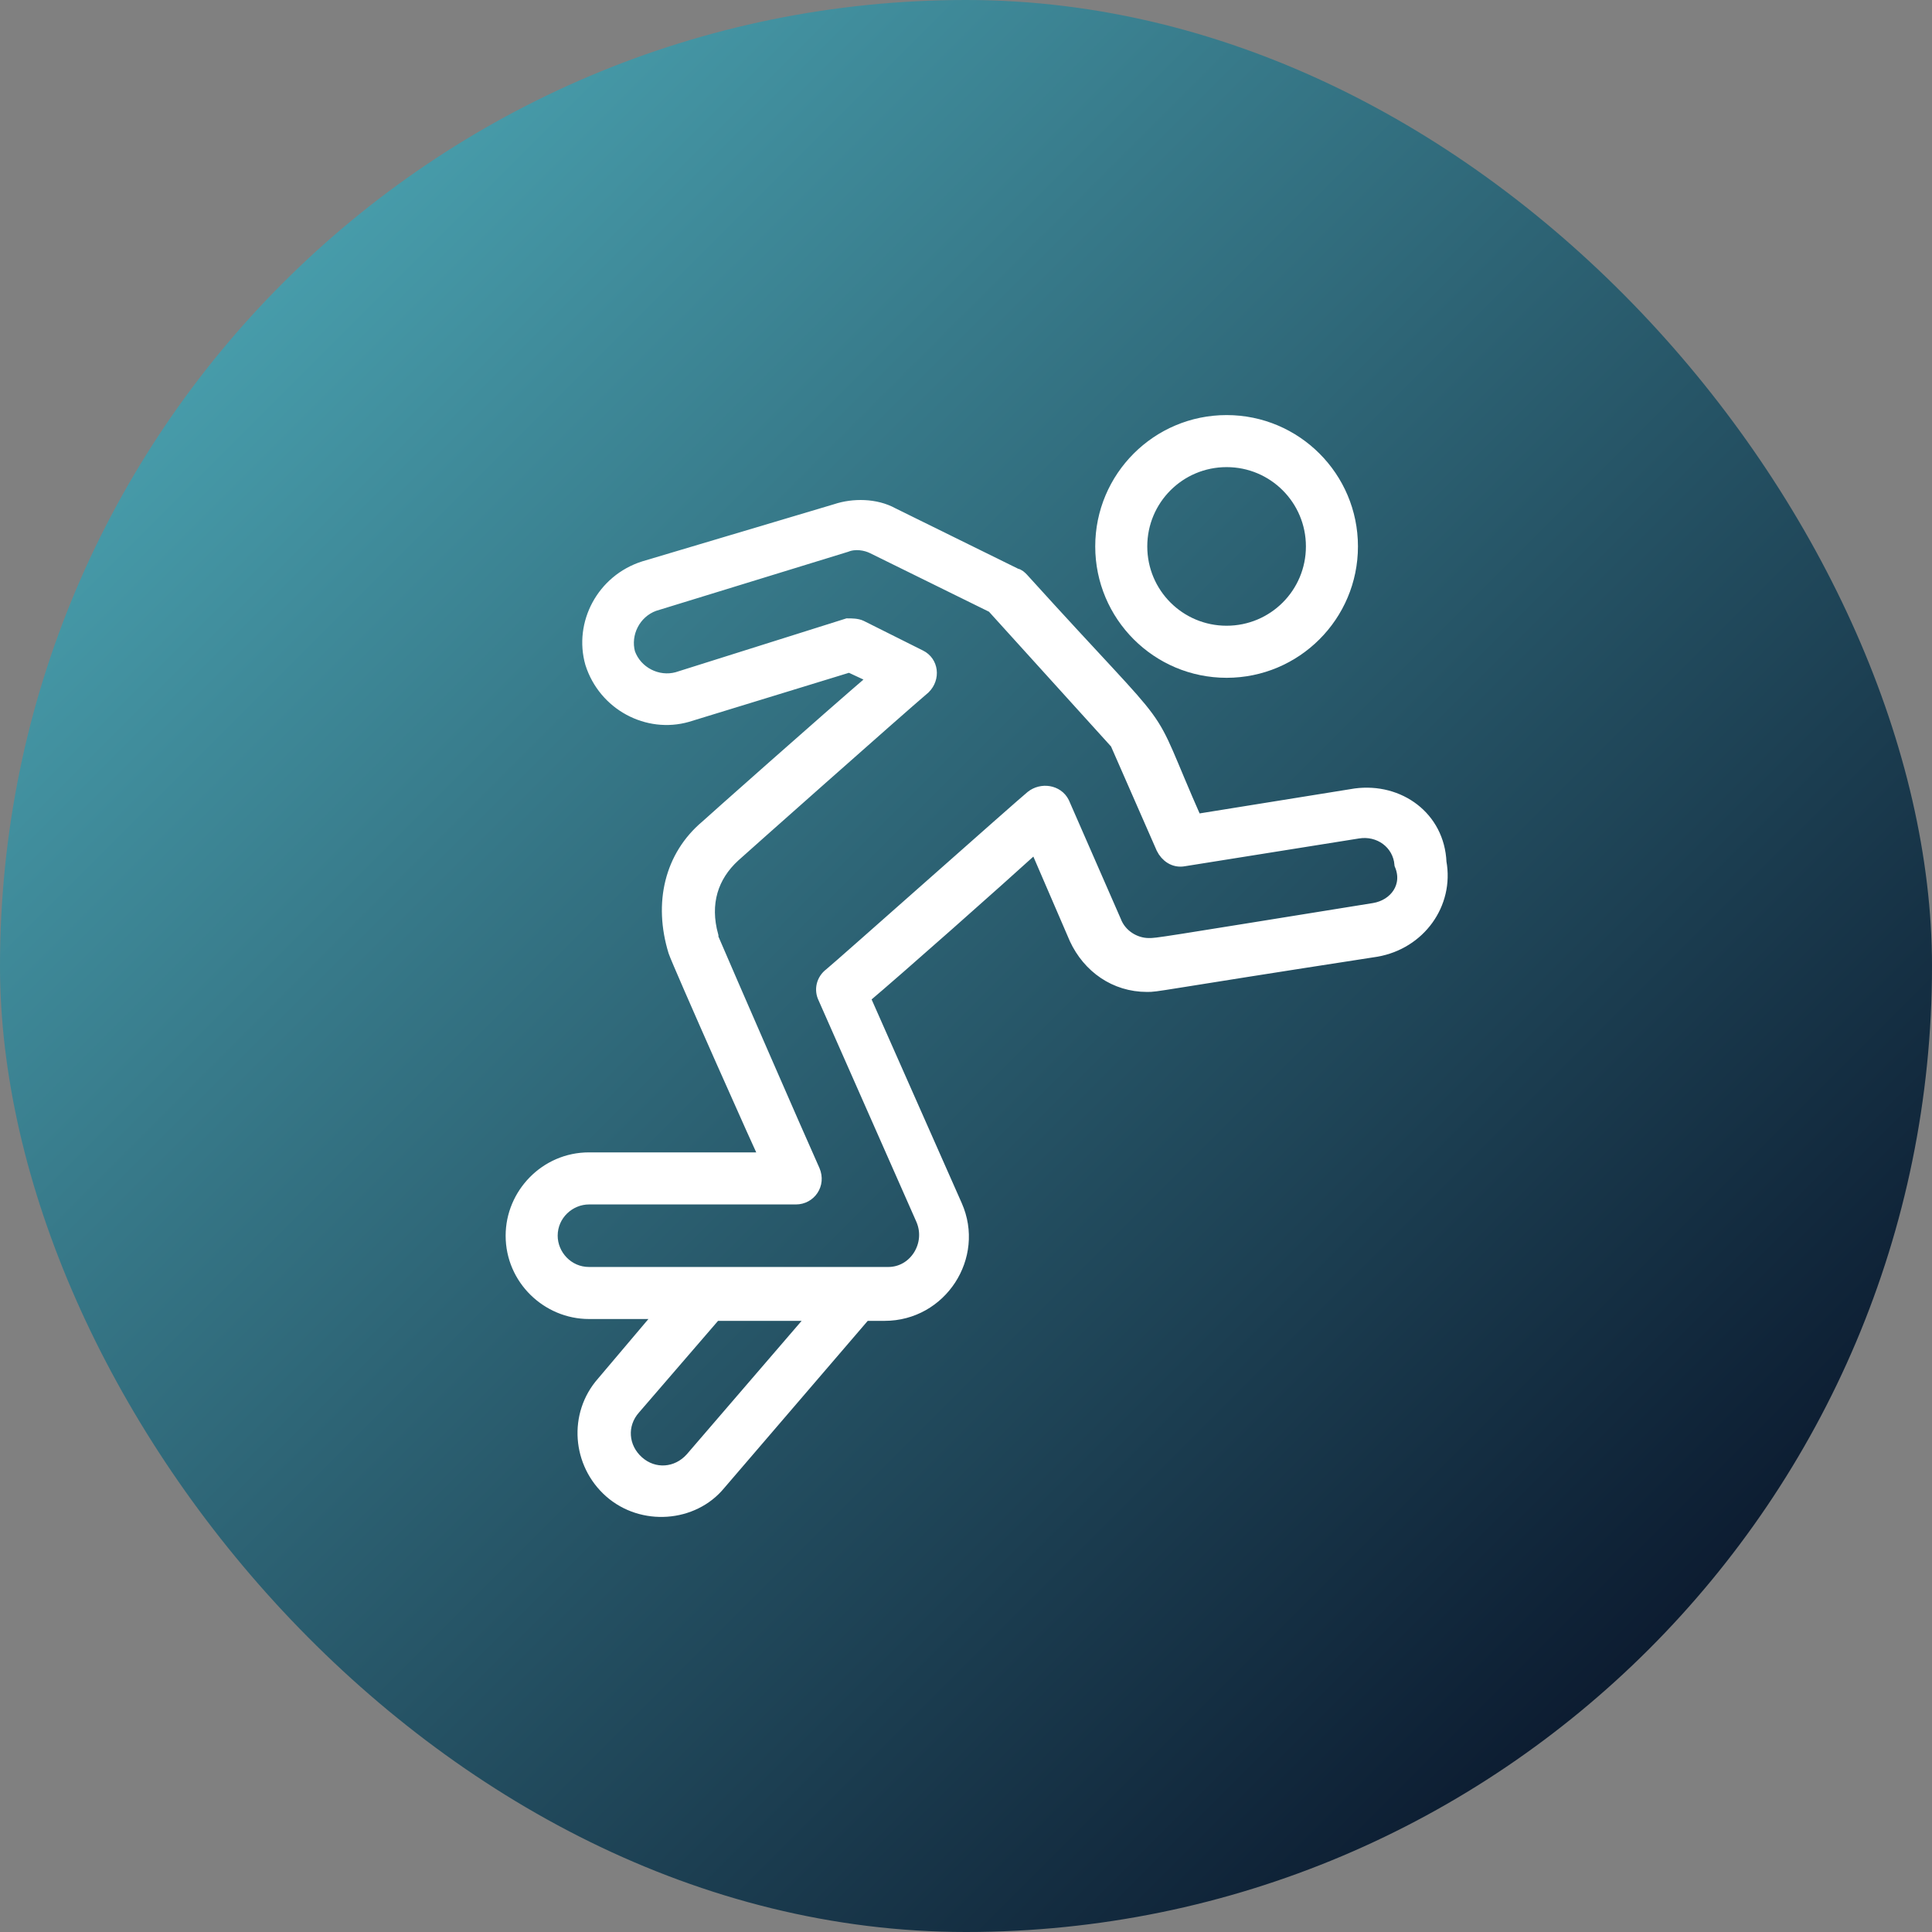 <?xml version="1.0" encoding="UTF-8"?> <svg xmlns="http://www.w3.org/2000/svg" width="64" height="64" viewBox="0 0 64 64" fill="none"><rect x="0" y="0" width="64" height="64" fill="#808080" stroke="none"/><rect width="64" height="64" rx="32" fill="url(#paint0_linear_769_15385)"></rect><path d="M44.913 26.366L39.587 27.223C37.69 22.938 39.098 25.019 33.834 19.204C33.772 19.142 33.711 19.081 33.65 19.081L29.549 17.061C28.998 16.755 28.263 16.755 27.712 16.939L21.346 18.836C19.999 19.265 19.265 20.673 19.632 21.958C20.061 23.305 21.468 24.04 22.754 23.672L28.141 22.02L29.059 22.448C27.345 23.917 23.488 27.345 23.427 27.406C22.264 28.386 21.897 29.916 22.387 31.507C22.509 31.875 25.386 38.363 25.447 38.424H19.51C18.102 38.424 17 39.587 17 40.934C17 42.342 18.163 43.444 19.51 43.444H22.019L19.999 45.831C19.081 46.872 19.204 48.463 20.244 49.382C21.285 50.3 22.938 50.177 23.795 49.137L28.63 43.505H29.304C31.14 43.505 32.364 41.608 31.63 39.955L28.569 33.038C29.732 32.058 32.977 29.181 34.323 27.957L35.67 31.079C36.098 31.997 36.955 32.609 37.996 32.609C38.363 32.609 38.057 32.609 45.586 31.446C46.994 31.201 47.912 29.916 47.667 28.569C47.606 27.1 46.321 26.182 44.913 26.366ZM22.938 48.341C22.448 48.892 21.652 48.953 21.101 48.463C20.55 47.974 20.489 47.178 20.979 46.627L23.672 43.505H27.1L22.938 48.341ZM45.525 30.161C38.302 31.324 38.363 31.324 38.057 31.324C37.568 31.324 37.078 31.018 36.894 30.528L35.18 26.61C34.996 26.243 34.507 26.182 34.201 26.427C33.895 26.672 27.835 32.058 27.529 32.303C27.284 32.487 27.223 32.793 27.345 33.038L30.589 40.383C30.956 41.24 30.344 42.22 29.426 42.22H19.51C18.775 42.22 18.224 41.608 18.224 40.934C18.224 40.2 18.836 39.649 19.51 39.649H26.366C26.794 39.649 27.1 39.22 26.916 38.792C26.366 37.568 24.101 32.364 23.55 31.079C22.999 29.794 23.55 31.079 23.55 31.018C23.244 29.916 23.55 28.998 24.284 28.324C24.346 28.263 29.793 23.427 30.589 22.754C30.895 22.448 30.834 21.958 30.467 21.775L28.508 20.795C28.386 20.734 28.202 20.734 28.079 20.734L22.448 22.509C21.775 22.693 21.04 22.326 20.795 21.652C20.611 20.979 20.979 20.244 21.652 19.999L28.018 18.041C28.324 17.918 28.692 17.979 28.936 18.102L32.915 20.061L37.017 24.59L38.547 28.079C38.669 28.324 38.914 28.508 39.22 28.447L44.974 27.529C45.709 27.406 46.382 27.896 46.443 28.63C46.749 29.365 46.26 30.038 45.525 30.161Z" fill="white" stroke="white" stroke-width="0.5"></path><path d="M40.633 22.203C42.897 22.203 44.734 20.366 44.734 18.101C44.734 15.836 42.897 14 40.633 14C38.368 14 36.531 15.836 36.531 18.101C36.531 20.366 38.368 22.203 40.633 22.203ZM40.633 15.224C42.224 15.224 43.51 16.51 43.51 18.101C43.51 19.693 42.224 20.978 40.633 20.978C39.041 20.978 37.755 19.693 37.755 18.101C37.755 16.51 39.041 15.224 40.633 15.224Z" fill="white" stroke="white" stroke-width="0.5"></path><defs><linearGradient id="paint0_linear_769_15385" x1="0" y1="0" x2="64" y2="64" gradientUnits="userSpaceOnUse"><stop stop-color="#53B6C3"></stop><stop offset="1" stop-color="#000218"></stop></linearGradient></defs></svg> 
